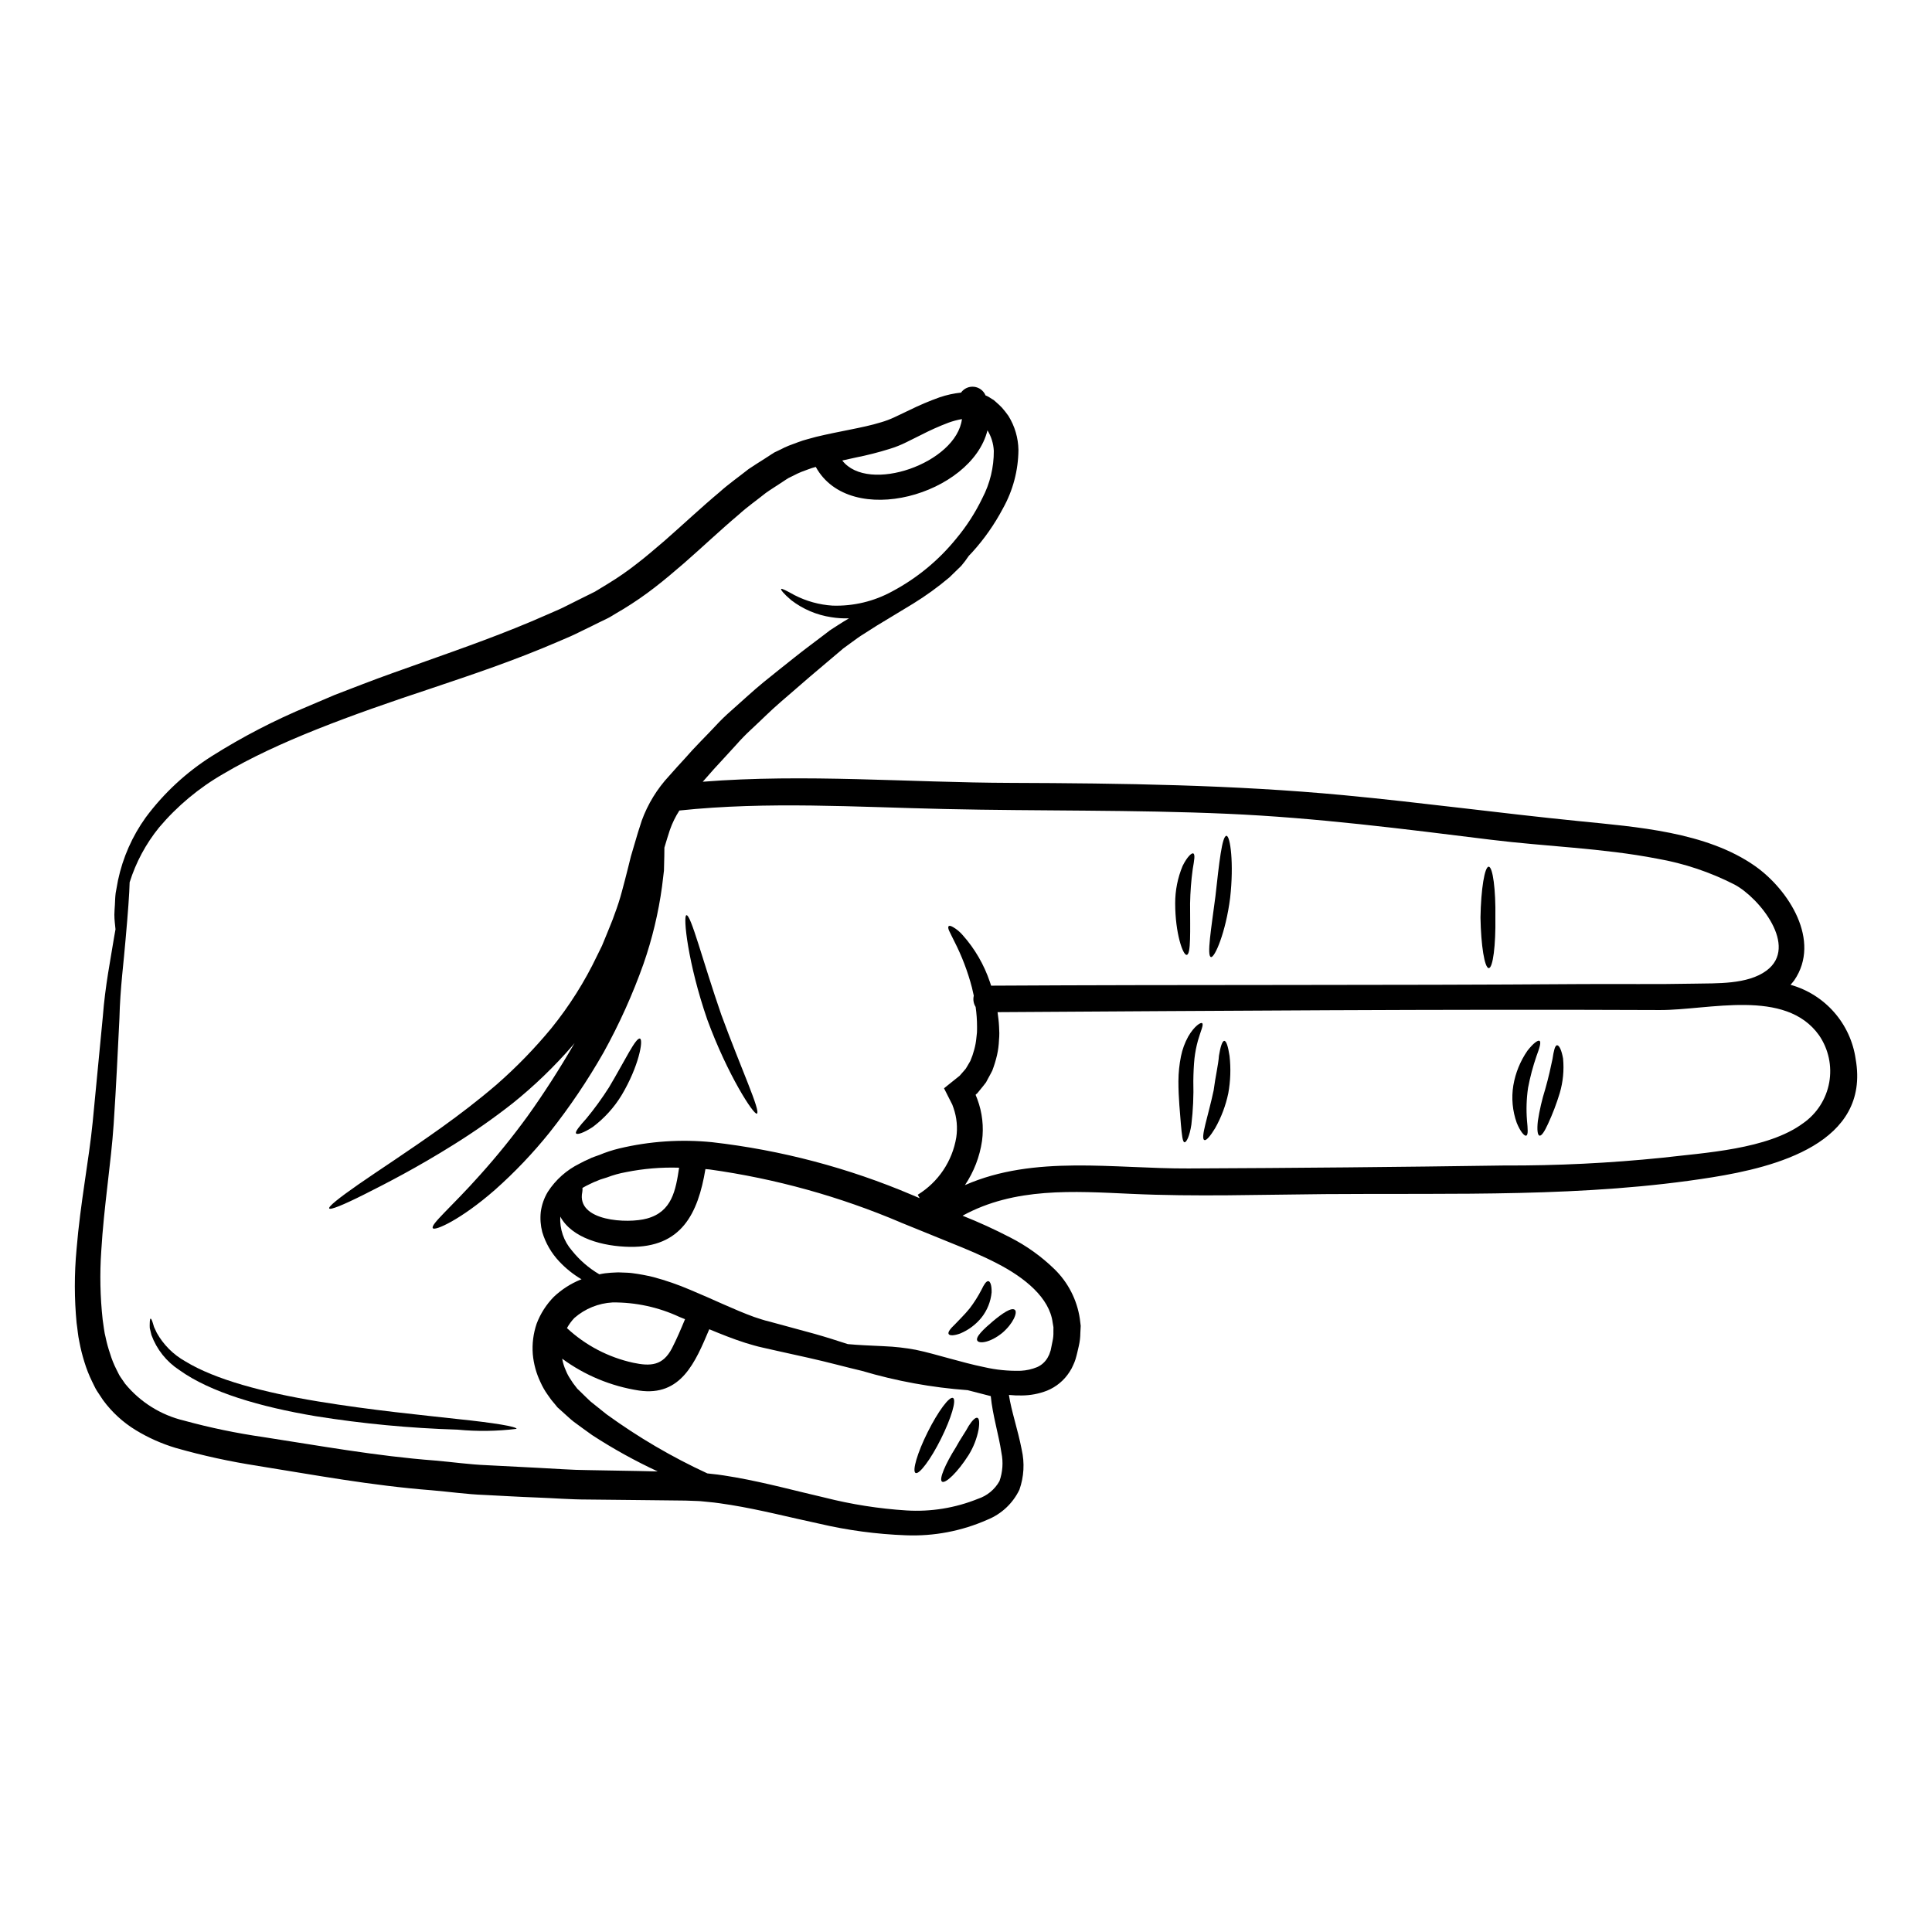 <?xml version="1.0" encoding="UTF-8"?>
<!-- Uploaded to: ICON Repo, www.svgrepo.com, Generator: ICON Repo Mixer Tools -->
<svg fill="#000000" width="800px" height="800px" version="1.1" viewBox="144 144 512 512" xmlns="http://www.w3.org/2000/svg">
 <g>
  <path d="m635.77 424.67c3.938 22.316-21.359 28.648-37.949 31.316-33.789 5.418-68.59 4.18-102.71 4.465-17.082 0.137-34.242 0.723-51.34-0.07-15.352-0.699-30.871-1.777-44.68 5.793h-0.004c4.309 1.711 8.527 3.637 12.641 5.773 4.293 2.188 8.234 5.008 11.688 8.363 3.637 3.535 6.012 8.164 6.754 13.184l0.23 1.871-0.094 1.824v-0.004c-0.004 1.191-0.145 2.379-0.418 3.543-0.285 1.18-0.469 2.172-0.867 3.484l0.004-0.004c-0.164 0.512-0.359 1.012-0.586 1.496-0.273 0.656-0.609 1.281-1.004 1.871-1.422 2.223-3.496 3.953-5.938 4.953-2.133 0.836-4.398 1.27-6.691 1.285-1.145 0.023-2.293-0.023-3.434-0.141 0.652 4.328 2.312 8.973 3.391 14.488h-0.004c0.809 3.527 0.598 7.211-0.605 10.625-1.73 3.609-4.746 6.441-8.457 7.945-6.805 3.016-14.211 4.434-21.648 4.137-7.738-0.285-15.434-1.316-22.973-3.082-7.691-1.637-15.473-3.668-23.395-4.957-1.969-0.305-3.996-0.629-5.902-0.789-0.98-0.07-1.891-0.23-2.945-0.254l-3.176-0.117-12.785-0.141-13.227-0.137c-4.441 0-8.949-0.375-13.508-0.539-4.559-0.164-9.113-0.445-13.742-0.676-4.625-0.16-9.301-0.844-13.996-1.238-16.102-1.258-31.094-4.066-45.988-6.445l0.004-0.008c-7.402-1.133-14.727-2.731-21.926-4.789-3.688-1.113-7.223-2.688-10.512-4.691-3.379-2.059-6.32-4.758-8.66-7.945l-1.613-2.434c-0.512-0.789-0.863-1.68-1.309-2.523v0.004c-0.812-1.664-1.492-3.391-2.031-5.164-0.551-1.75-0.996-3.527-1.332-5.332-0.395-1.773-0.469-3.293-0.723-4.934l-0.004 0.004c-0.625-6.512-0.633-13.07-0.023-19.582 1.027-12.453 3.269-23.531 4.277-33.719 0.98-10.328 1.895-19.68 2.684-27.926 0.633-8.266 2.059-15.211 2.969-20.941 0.141-0.789 0.262-1.516 0.395-2.242-0.066-0.512-0.113-1.098-0.184-1.773s-0.117-1.332-0.117-2.125c0-0.797 0.094-1.684 0.141-2.617 0.047-0.934 0.066-2.012 0.207-3.109 0.207-1.074 0.422-2.219 0.629-3.438h0.004c1.27-5.973 3.766-11.617 7.328-16.574 4.801-6.465 10.758-11.984 17.57-16.285 8.082-5.094 16.578-9.496 25.402-13.16 2.312-0.98 4.676-1.984 7.086-3.016l7.527-2.898c5.094-1.969 10.328-3.785 15.68-5.699 10.703-3.809 21.895-7.715 32.996-12.641 1.379-0.633 2.801-1.18 4.184-1.852 1.383-0.668 2.731-1.379 4.109-2.055 1.379-0.676 2.754-1.379 4.137-2.055l0.469-0.234 0.117-0.094 0.254-0.137 1.027-0.629 2.035-1.238v-0.004c2.629-1.598 5.156-3.352 7.574-5.258 2.43-1.848 4.879-3.996 7.312-6.055 4.883-4.273 9.582-8.715 14.605-12.922 2.383-2.148 5.141-4.066 7.664-6.078 1.355-0.934 2.781-1.797 4.16-2.684l2.055-1.336 0.281-0.16 0.117-0.094 0.07-0.047 0.254-0.141 0.539-0.254 1.027-0.492h0.004c0.695-0.375 1.414-0.707 2.148-1.004l2.504-0.934c1.703-0.656 3.176-0.938 4.742-1.406 3.082-0.746 6.121-1.332 8.996-1.914 2.879-0.582 5.652-1.145 8.199-1.941v0.004c1.234-0.359 2.438-0.812 3.602-1.359 1.281-0.605 2.57-1.211 3.832-1.824v0.004c2.641-1.312 5.356-2.465 8.133-3.457 1.832-0.621 3.731-1.035 5.652-1.242 0.789-1.105 2.121-1.695 3.469-1.539 1.352 0.156 2.512 1.031 3.031 2.289 0.125 0.066 0.258 0.117 0.391 0.16 0.445 0.234 0.887 0.492 1.309 0.789l0.328 0.188 0.141 0.094c0.125 0.09 0.246 0.191 0.352 0.305l0.375 0.328c0.492 0.469 0.938 0.82 1.473 1.402 0.609 0.699 1.18 1.426 1.703 2.172l-0.004-0.004c1.68 2.707 2.594 5.816 2.648 9-0.043 5.438-1.457 10.777-4.113 15.52-2.219 4.195-4.949 8.098-8.137 11.609-0.305 0.328-0.605 0.652-0.934 0.98 0 0.023-0.023 0.023-0.023 0.047-0.598 0.895-1.246 1.754-1.941 2.57-0.91 0.891-1.969 1.918-3.148 3.062-3.031 2.559-6.25 4.891-9.629 6.969-1.941 1.188-4.023 2.449-6.242 3.781-1.098 0.66-2.219 1.336-3.367 2.035-1.098 0.699-2.219 1.402-3.367 2.148-1.141 0.676-2.336 1.574-3.543 2.453-0.582 0.445-1.215 0.891-1.824 1.336l-0.188 0.137-0.09 0.07-0.422 0.375-0.891 0.746-7.387 6.254c-2.523 2.172-5.117 4.441-7.805 6.75-2.688 2.309-5.141 4.812-7.828 7.293h-0.004c-1.379 1.281-2.695 2.629-3.934 4.043l-3.938 4.297-1.941 2.106-2.012 2.289c-0.305 0.371-0.629 0.723-0.957 1.074 27.16-2.152 54.59 0.23 81.766 0.305 29.332 0.105 58.773 0.5 88.055 3.254 20.797 1.969 41.5 4.789 62.301 6.871 15.234 1.543 33.852 2.824 46.785 11.938 8.879 6.266 17.551 19.746 10.352 30.266-0.305 0.422-0.652 0.789-0.98 1.18 4.477 1.254 8.492 3.781 11.555 7.277 3.066 3.496 5.047 7.805 5.703 12.406zm-13.906 16.988c3.629-2.543 6.109-6.418 6.898-10.781 0.785-4.363-0.18-8.859-2.691-12.516-8.926-12.547-29.262-6.637-42.207-6.691-58.492-0.254-117 0.207-175.5 0.562 0.164 1.211 0.332 2.453 0.395 3.758 0.023 0.586 0.047 1.18 0.07 1.797 0.023 0.617-0.047 1.238-0.09 1.871l0.004 0.004c-0.055 1.324-0.227 2.641-0.516 3.934-0.328 1.406-0.75 2.789-1.266 4.137-0.328 0.676-0.723 1.355-1.098 2.055l-0.559 1.051c-0.234 0.328-0.492 0.633-0.746 0.961l-1.543 1.895-0.375 0.328c-0.07 0.066-0.094 0.094-0.094 0.113l0.469 1.18h-0.004c1.309 3.516 1.734 7.301 1.238 11.02-0.613 4.203-2.164 8.211-4.531 11.734 18.414-8.086 39.465-4.328 59.262-4.418 27.926-0.117 55.844-0.379 83.754-0.789v0.004c13.969 0.051 27.93-0.637 41.828-2.059 11.117-1.32 27.941-2.207 37.289-9.148zm-9.711-40.449c8.578-6.379-1.941-19.285-8.434-22.762-6.465-3.316-13.387-5.641-20.543-6.891-14.629-2.828-29.422-3.203-44.141-5.027-23.254-2.875-46.297-5.84-69.734-6.867-24.93-1.098-49.871-0.699-74.824-1.262-23.512-0.512-47.02-2.078-70.434 0.395v-0.004c-1.043 1.617-1.887 3.348-2.523 5.164-0.469 1.402-0.98 3.109-1.449 4.676 0 0.699 0 1.426-0.023 2.195-0.023 1.211-0.07 2.523-0.094 3.902-0.16 1.336-0.328 2.754-0.512 4.254-0.953 6.969-2.598 13.824-4.91 20.469-2.875 8.09-6.41 15.934-10.566 23.445-4.234 7.441-9.031 14.547-14.348 21.254-4.387 5.461-9.227 10.543-14.465 15.188-9.055 7.918-15.961 10.957-16.453 10.141-0.652-1.004 4.91-5.562 12.523-14.113 4.477-4.984 8.688-10.195 12.625-15.613 4.137-5.769 8.344-12.293 12.434-19.344-0.188 0.23-0.395 0.488-0.582 0.719-4.82 5.559-10.133 10.676-15.871 15.281-4.981 3.91-10.168 7.543-15.539 10.891-9.77 6.125-18.016 10.352-23.742 13.227-5.727 2.875-9.02 4.184-9.301 3.715s2.5-2.707 7.734-6.356c5.234-3.648 13.039-8.66 22.199-15.211 4.582-3.293 9.488-7.012 14.465-11.285v-0.004c5.215-4.562 10.051-9.543 14.465-14.883 4.785-5.914 8.855-12.367 12.129-19.234l1.309-2.664c0.395-0.914 0.746-1.848 1.145-2.781 0.723-1.871 1.574-3.715 2.219-5.656 0.742-1.961 1.383-3.957 1.918-5.984 0.516-1.914 1.027-3.852 1.574-6.051l0.789-3.18 0.957-3.246c0.652-2.242 1.18-4.019 1.918-6.215h-0.004c1.605-4.414 4.086-8.461 7.289-11.895 1.406-1.637 2.781-3.086 4.137-4.582l1.969-2.195 2.125-2.242c1.383-1.426 2.754-2.824 4.066-4.231v-0.004c1.312-1.422 2.703-2.773 4.164-4.043 2.922-2.57 5.727-5.211 8.531-7.5 2.801-2.285 5.539-4.441 8.18-6.547 2.641-2.106 5.234-4.019 7.711-5.902l0.914-0.699 0.469-0.352 0.113-0.094 0.234-0.184 0.07-0.023 0.23-0.164c0.652-0.422 1.285-0.82 1.918-1.238 0.934-0.582 1.848-1.18 2.801-1.727l0.004-0.008c-1.582 0.059-3.164-0.043-4.727-0.301-3.852-0.582-7.492-2.137-10.582-4.512-2.012-1.703-2.828-2.777-2.664-2.969 0.164-0.188 1.379 0.445 3.543 1.637 3.129 1.613 6.559 2.559 10.07 2.781 5.527 0.184 11-1.125 15.848-3.789 6.535-3.481 12.305-8.238 16.965-13.996 2.727-3.269 5.039-6.863 6.891-10.699 2.023-3.867 3.066-8.168 3.039-12.531-0.094-1.926-0.672-3.797-1.68-5.441-4.184 17.012-36.363 26.289-45.5 9.699-0.691 0.18-1.371 0.395-2.035 0.652l-1.824 0.68c-0.691 0.285-1.371 0.605-2.031 0.957l-1.051 0.516-0.375 0.184-0.047 0.047-0.117 0.07-0.23 0.137-1.848 1.215c-1.215 0.82-2.481 1.574-3.695 2.453-2.363 1.895-4.856 3.625-7.195 5.75-4.742 3.996-9.465 8.48-14.465 12.852-2.547 2.172-5.027 4.328-7.734 6.402v0.004c-2.648 2.051-5.41 3.957-8.266 5.703l-2.059 1.215-1.027 0.629-0.676 0.395-0.539 0.281c-1.473 0.699-2.922 1.426-4.328 2.125-1.41 0.699-2.875 1.402-4.328 2.106-1.457 0.703-2.898 1.258-4.328 1.895-11.543 5-22.949 8.809-33.723 12.43-21.484 7.121-40.719 14.129-55.066 22.637-6.465 3.711-12.23 8.52-17.039 14.211-3.496 4.309-6.144 9.238-7.805 14.535-0.07 2.969-0.445 8.086-1.074 15.094-0.453 5.773-1.445 12.855-1.637 21.035-0.422 8.246-0.82 17.41-1.52 27.902-0.699 10.492-2.594 21.801-3.293 33.695-0.414 6.051-0.289 12.125 0.371 18.156 0.262 1.574 0.395 3.34 0.789 4.723h-0.004c0.305 1.457 0.699 2.894 1.184 4.301 0.434 1.449 1 2.856 1.688 4.207 0.371 0.652 0.629 1.379 1.051 1.969l1.258 1.824v-0.004c3.992 4.863 9.469 8.285 15.586 9.746 6.906 1.891 13.926 3.348 21.012 4.367 14.605 2.242 30.004 5.051 45.5 6.219 4.602 0.395 9.113 1.051 13.695 1.234l13.574 0.699c4.488 0.211 8.926 0.586 13.344 0.609 4.418 0.094 8.785 0.168 13.109 0.23 1.797 0.047 3.543 0.07 5.324 0.117l0.004 0.008c-6.019-2.793-11.828-6.012-17.387-9.629-1.609-1.121-3.223-2.34-4.879-3.543-0.82-0.629-1.613-1.402-2.41-2.102l-1.215-1.098-0.629-0.562-0.07-0.066-0.23-0.285-0.133-0.164-0.23-0.285v0.004c-0.734-0.824-1.406-1.699-2.012-2.617-0.742-1.043-1.375-2.152-1.895-3.32-1.113-2.328-1.801-4.836-2.031-7.406-0.215-2.746 0.137-5.504 1.027-8.109 1.008-2.648 2.551-5.062 4.535-7.086 2.051-1.941 4.445-3.488 7.059-4.555 0.102-0.023 0.203-0.055 0.301-0.094-2.18-1.285-4.168-2.875-5.902-4.723-2.094-2.211-3.641-4.887-4.512-7.805-0.449-1.73-0.586-3.527-0.395-5.305 0.246-1.895 0.883-3.719 1.871-5.356 2.074-3.207 4.984-5.789 8.41-7.477 0.828-0.457 1.68-0.871 2.551-1.234l0.629-0.309 0.746-0.281 1.238-0.441 0.004 0.004c1.734-0.73 3.523-1.316 5.352-1.758 8.051-1.922 16.371-2.481 24.605-1.656 18.258 2.086 36.117 6.801 53.023 13.996 0.656 0.281 1.312 0.562 1.988 0.844l-0.516-0.914c5.449-3.348 9.176-8.898 10.215-15.211 0.387-2.609 0.137-5.269-0.727-7.758l-0.328-0.914c-0.355-0.699-0.703-1.379-1.055-2.078-0.305-0.629-0.629-1.262-0.957-1.895-0.023-0.137-0.281-0.352-0.094-0.422l0.375-0.305 0.746-0.605c0.984-0.789 1.969-1.574 2.926-2.34 0.465-0.492 0.719-0.867 1.121-1.281h0.004c0.18-0.191 0.352-0.395 0.512-0.609l0.422-0.699c0.254-0.469 0.539-0.914 0.789-1.355h-0.004c0.418-0.969 0.762-1.969 1.027-2.988 0.277-0.996 0.465-2.012 0.562-3.039 0.043-0.516 0.113-1.008 0.16-1.496s0-1.004 0.023-1.496c0-1.77-0.125-3.531-0.371-5.281-0.559-0.887-0.738-1.961-0.492-2.977-0.16-0.746-0.328-1.473-0.488-2.148-1.113-4.266-2.688-8.395-4.699-12.316-0.605-1.262-1.074-2.125-1.355-2.754s-0.281-1.051-0.117-1.211c0.16-0.16 0.539-0.117 1.18 0.254 0.953 0.555 1.805 1.266 2.523 2.102 3.223 3.613 5.676 7.844 7.223 12.434 0.117 0.305 0.207 0.652 0.328 0.98 52.184-0.305 104.39-0.047 156.57-0.422 9.93-0.066 19.859 0.094 29.773-0.113 5.875-0.125 14.125 0.273 19.145-3.465zm-188.98 94.504-0.207-1.215c-0.844-6.543-7.289-11.871-14.84-15.742-3.809-1.969-7.922-3.691-12.223-5.418-4.297-1.727-8.66-3.543-13.109-5.328v-0.008c-16.227-6.918-33.301-11.656-50.773-14.09-0.352-0.047-0.699-0.07-1.074-0.094-1.969 11.852-6.379 20.801-20.008 20.613-7.172-0.117-15.352-2.289-18.461-8.02-0.188 3.289 0.922 6.519 3.086 9 2.016 2.527 4.481 4.66 7.269 6.297 1.008-0.223 2.031-0.363 3.059-0.422l1.285-0.066h0.004c0.465-0.035 0.934-0.035 1.402 0 1.004 0.047 2.125 0.047 3.039 0.184 1.852 0.242 3.691 0.586 5.508 1.027 3.34 0.895 6.613 2.027 9.789 3.391 6.148 2.547 11.664 5.281 16.969 7.199 1.309 0.422 2.617 0.891 3.902 1.18 1.383 0.395 2.754 0.746 4.137 1.121 2.711 0.746 5.352 1.473 7.898 2.148 3.086 0.867 6.055 1.824 8.855 2.731 2.781 0.262 6.008 0.395 9.699 0.562v0.004c2.773 0.113 5.535 0.426 8.266 0.934 2.945 0.605 5.816 1.449 8.832 2.262 3.016 0.816 6.125 1.684 9.348 2.34 3.188 0.734 6.453 1.055 9.723 0.961 1.477-0.074 2.93-0.402 4.297-0.961 1.152-0.508 2.113-1.367 2.754-2.449 0.141-0.234 0.266-0.477 0.375-0.727 0.141-0.211 0.305-0.891 0.469-1.285 0.16-0.789 0.328-1.574 0.488-2.406 0.184-0.82 0.262-1.66 0.234-2.504zm-14.301 40.777h0.004c0.848-2.402 1.023-4.984 0.516-7.481-0.746-4.957-2.34-9.93-2.828-15.023-2.102-0.539-4.156-1.078-6.121-1.574h-0.004c-9.496-0.695-18.891-2.41-28.02-5.117-4.328-1.008-8.996-2.312-14.168-3.461-2.57-0.562-5.234-1.145-7.988-1.773-1.359-0.309-2.754-0.609-4.16-0.938-1.543-0.328-3.039-0.789-4.535-1.238-3.246-1.027-6.426-2.309-9.605-3.621-3.691 8.719-7.453 17.879-18.625 16.242-7.367-1.133-14.348-4.027-20.355-8.438 0.188 1.09 0.52 2.148 0.98 3.148 0.301 0.754 0.676 1.473 1.125 2.148 0.492 0.82 1.047 1.605 1.66 2.34l0.23 0.305 0.07 0.07 0.492 0.465 0.98 0.961c0.676 0.629 1.281 1.281 1.969 1.895 1.473 1.18 2.898 2.312 4.297 3.438v-0.004c8.355 6.066 17.289 11.301 26.664 15.629 0.328 0.047 0.676 0.094 0.984 0.117 2.285 0.211 4.367 0.582 6.473 0.934 8.391 1.496 16.172 3.648 23.699 5.375h-0.004c7.078 1.793 14.305 2.926 21.59 3.391 6.484 0.406 12.977-0.648 19-3.086 2.418-0.797 4.449-2.477 5.684-4.703zm-9.953-281.43h0.004c-1.219 0.215-2.414 0.535-3.574 0.957-2.484 0.945-4.91 2.031-7.269 3.25-1.285 0.652-2.594 1.281-3.906 1.941-1.434 0.715-2.93 1.309-4.465 1.773-2.934 0.914-5.91 1.672-8.926 2.269-1.211 0.254-2.383 0.512-3.574 0.789 6.848 8.906 30.266 0.703 31.715-10.984zm-73.379 238.54c-0.488-0.207-1.004-0.418-1.496-0.605h0.004c-5.547-2.586-11.598-3.894-17.715-3.836-3.738 0.203-7.301 1.652-10.117 4.113-0.77 0.809-1.434 1.711-1.969 2.688 4.922 4.578 10.984 7.75 17.551 9.184 4.535 0.961 7.852 0.844 10.285-3.852 1.285-2.508 2.383-5.098 3.457-7.691zm-1.574-40.148c-4.727-0.148-9.453 0.246-14.09 1.18-1.715 0.309-3.394 0.777-5.023 1.402l-1.262 0.395c-0.137 0.047-0.488 0.164-0.512 0.164l-0.562 0.23v0.004c-0.734 0.27-1.453 0.582-2.148 0.934-0.699 0.328-1.379 0.676-2.012 1.051 0.031 0.359 0.016 0.723-0.043 1.078-1.637 7.805 12.102 8.434 17.125 7.035 6.668-1.809 7.629-7.5 8.535-13.473z"/>
  <path d="m558.23 424.53c0.293 3.082-0.008 6.195-0.887 9.164-0.844 2.789-1.883 5.512-3.109 8.156-0.914 2.008-1.707 3.223-2.242 3.106-0.535-0.117-0.699-1.574-0.445-3.879 0.438-2.863 1.094-5.691 1.961-8.457 0.91-3.18 1.496-5.965 1.918-7.969 0.328-2.172 0.652-3.621 1.211-3.644 0.559-0.027 1.199 1.281 1.594 3.523z"/>
  <path d="m551.98 419.84c0.492 0.281 0.047 1.797-0.789 4.019-0.949 2.754-1.699 5.57-2.242 8.434-0.418 2.867-0.512 5.773-0.281 8.66 0.207 2.219 0.352 3.762-0.188 3.996-0.465 0.211-1.543-0.98-2.523-3.367-1.141-3.18-1.453-6.598-0.91-9.93 0.559-3.305 1.836-6.449 3.742-9.207 1.508-1.93 2.75-2.859 3.191-2.606z"/>
  <path d="m540.29 387.1c0.117 7.43-0.652 13.461-1.75 13.461-1.098 0-2.078-6.008-2.195-13.414 0.117-7.527 1.121-13.555 2.195-13.461 1.074 0.094 1.867 6.098 1.75 13.414z"/>
  <path d="m469.02 365.5c1.027-0.023 2.012 7.359 0.98 16.453-1.18 9.23-4.09 15.867-5.07 15.68-1.18-0.234 0.07-7.598 1.18-16.172 0.969-8.762 1.742-15.938 2.91-15.961z"/>
  <path d="m469.84 423.83c0.375 3.293 0.262 6.621-0.328 9.883-0.68 3.262-1.863 6.402-3.508 9.301-1.281 2.106-2.336 3.316-2.824 3.109-1.145-0.395 1.027-6.426 2.453-13.18 0.445-3.543 1.238-6.754 1.402-9.164 0.395-2.383 0.867-3.902 1.406-3.938 0.535-0.031 1.023 1.465 1.398 3.988z"/>
  <path d="m462.58 415.16c0.469 0.395-0.375 2.012-1.121 4.629-0.426 1.539-0.73 3.109-0.91 4.695-0.188 1.824-0.281 3.856-0.305 6.031 0.105 3.848-0.066 7.695-0.516 11.52-0.469 3.086-1.309 4.723-1.824 4.676-0.516-0.047-0.699-1.969-0.957-4.789-0.211-2.879-0.656-6.824-0.656-11.453h0.004c0.012-2.207 0.242-4.406 0.68-6.566 0.371-1.824 1.016-3.582 1.914-5.211 1.621-2.785 3.348-3.859 3.691-3.531z"/>
  <path d="m460.25 370.18c0.516 0.285 0.23 1.824-0.164 4.137-0.414 3.031-0.648 6.082-0.699 9.141 0 7.266 0.262 13.438-0.891 13.598-1.004 0.164-3.059-5.769-3.059-13.645v-0.004c-0.012-3.406 0.66-6.781 1.969-9.93 1.184-2.383 2.414-3.555 2.844-3.297z"/>
  <path d="m412.93 491.11c0.82 0.629-0.395 3.621-3.293 6.102-3.148 2.57-6.102 2.969-6.637 2.078-0.586-0.957 1.727-3.109 4.09-5.117 2.566-2.148 4.953-3.762 5.84-3.062z"/>
  <path d="m405.92 483.52c0.516 0.043 0.914 1.145 0.867 2.988-0.234 2.422-1.156 4.731-2.664 6.641-1.508 1.871-3.461 3.332-5.68 4.25-1.633 0.586-2.754 0.609-3.039 0.141s0.422-1.406 1.637-2.547c1.027-1.121 2.57-2.551 3.973-4.301 1.164-1.535 2.195-3.172 3.086-4.883 0.652-1.379 1.258-2.336 1.82-2.289z"/>
  <path d="m403 519.73c0.516 0.141 0.629 1.312 0.328 3.148-0.461 2.371-1.348 4.641-2.617 6.691-2.945 4.648-6.168 7.664-7.059 7.086s0.891-4.723 3.668-9.113c1.215-2.266 2.617-4.16 3.391-5.656 0.914-1.43 1.773-2.297 2.289-2.156z"/>
  <path d="m396.57 514.48c0.961 0.539-0.492 5.375-3.199 10.82s-5.773 9.531-6.731 9.055c-0.957-0.48 0.469-5.352 3.199-10.82s5.773-9.59 6.731-9.055z"/>
  <path d="m335.14 412.88c5.258 14.348 10.516 25.637 9.445 26.242-0.789 0.469-7.758-10.215-13.156-24.934-5.164-14.957-6.445-27.41-5.539-27.648 1.188-0.312 4.297 12.012 9.25 26.34z"/>
  <path d="m313.61 419.25c0.938 0.332-0.305 7.316-4.859 14.957-1.992 3.281-4.594 6.152-7.664 8.457-2.41 1.574-4.09 2.106-4.418 1.707-0.328-0.398 0.82-1.848 2.664-3.883l0.004 0.004c2.195-2.656 4.227-5.453 6.074-8.363 4.184-7.012 7.102-13.301 8.199-12.879z"/>
  <path d="m280.9 522.66c-5.195 0.641-10.445 0.715-15.656 0.211-12.613-0.383-25.188-1.578-37.645-3.574-14.582-2.453-27.836-6.297-36.082-12.223-3.398-2.215-5.988-5.469-7.383-9.277-0.188-0.699-0.328-1.312-0.445-1.848-0.023-0.457-0.023-0.918 0-1.375 0.023-0.746 0.094-1.121 0.23-1.121s0.328 0.352 0.539 1.027c0.113 0.328 0.23 0.723 0.375 1.215 0.207 0.441 0.445 0.957 0.723 1.543h0.004c1.766 3.152 4.371 5.754 7.523 7.519 7.918 4.859 20.82 8.266 35.168 10.629 14.348 2.363 27.621 3.621 37.203 4.695 9.512 0.988 15.445 1.973 15.445 2.578z"/>
 </g>
</svg>